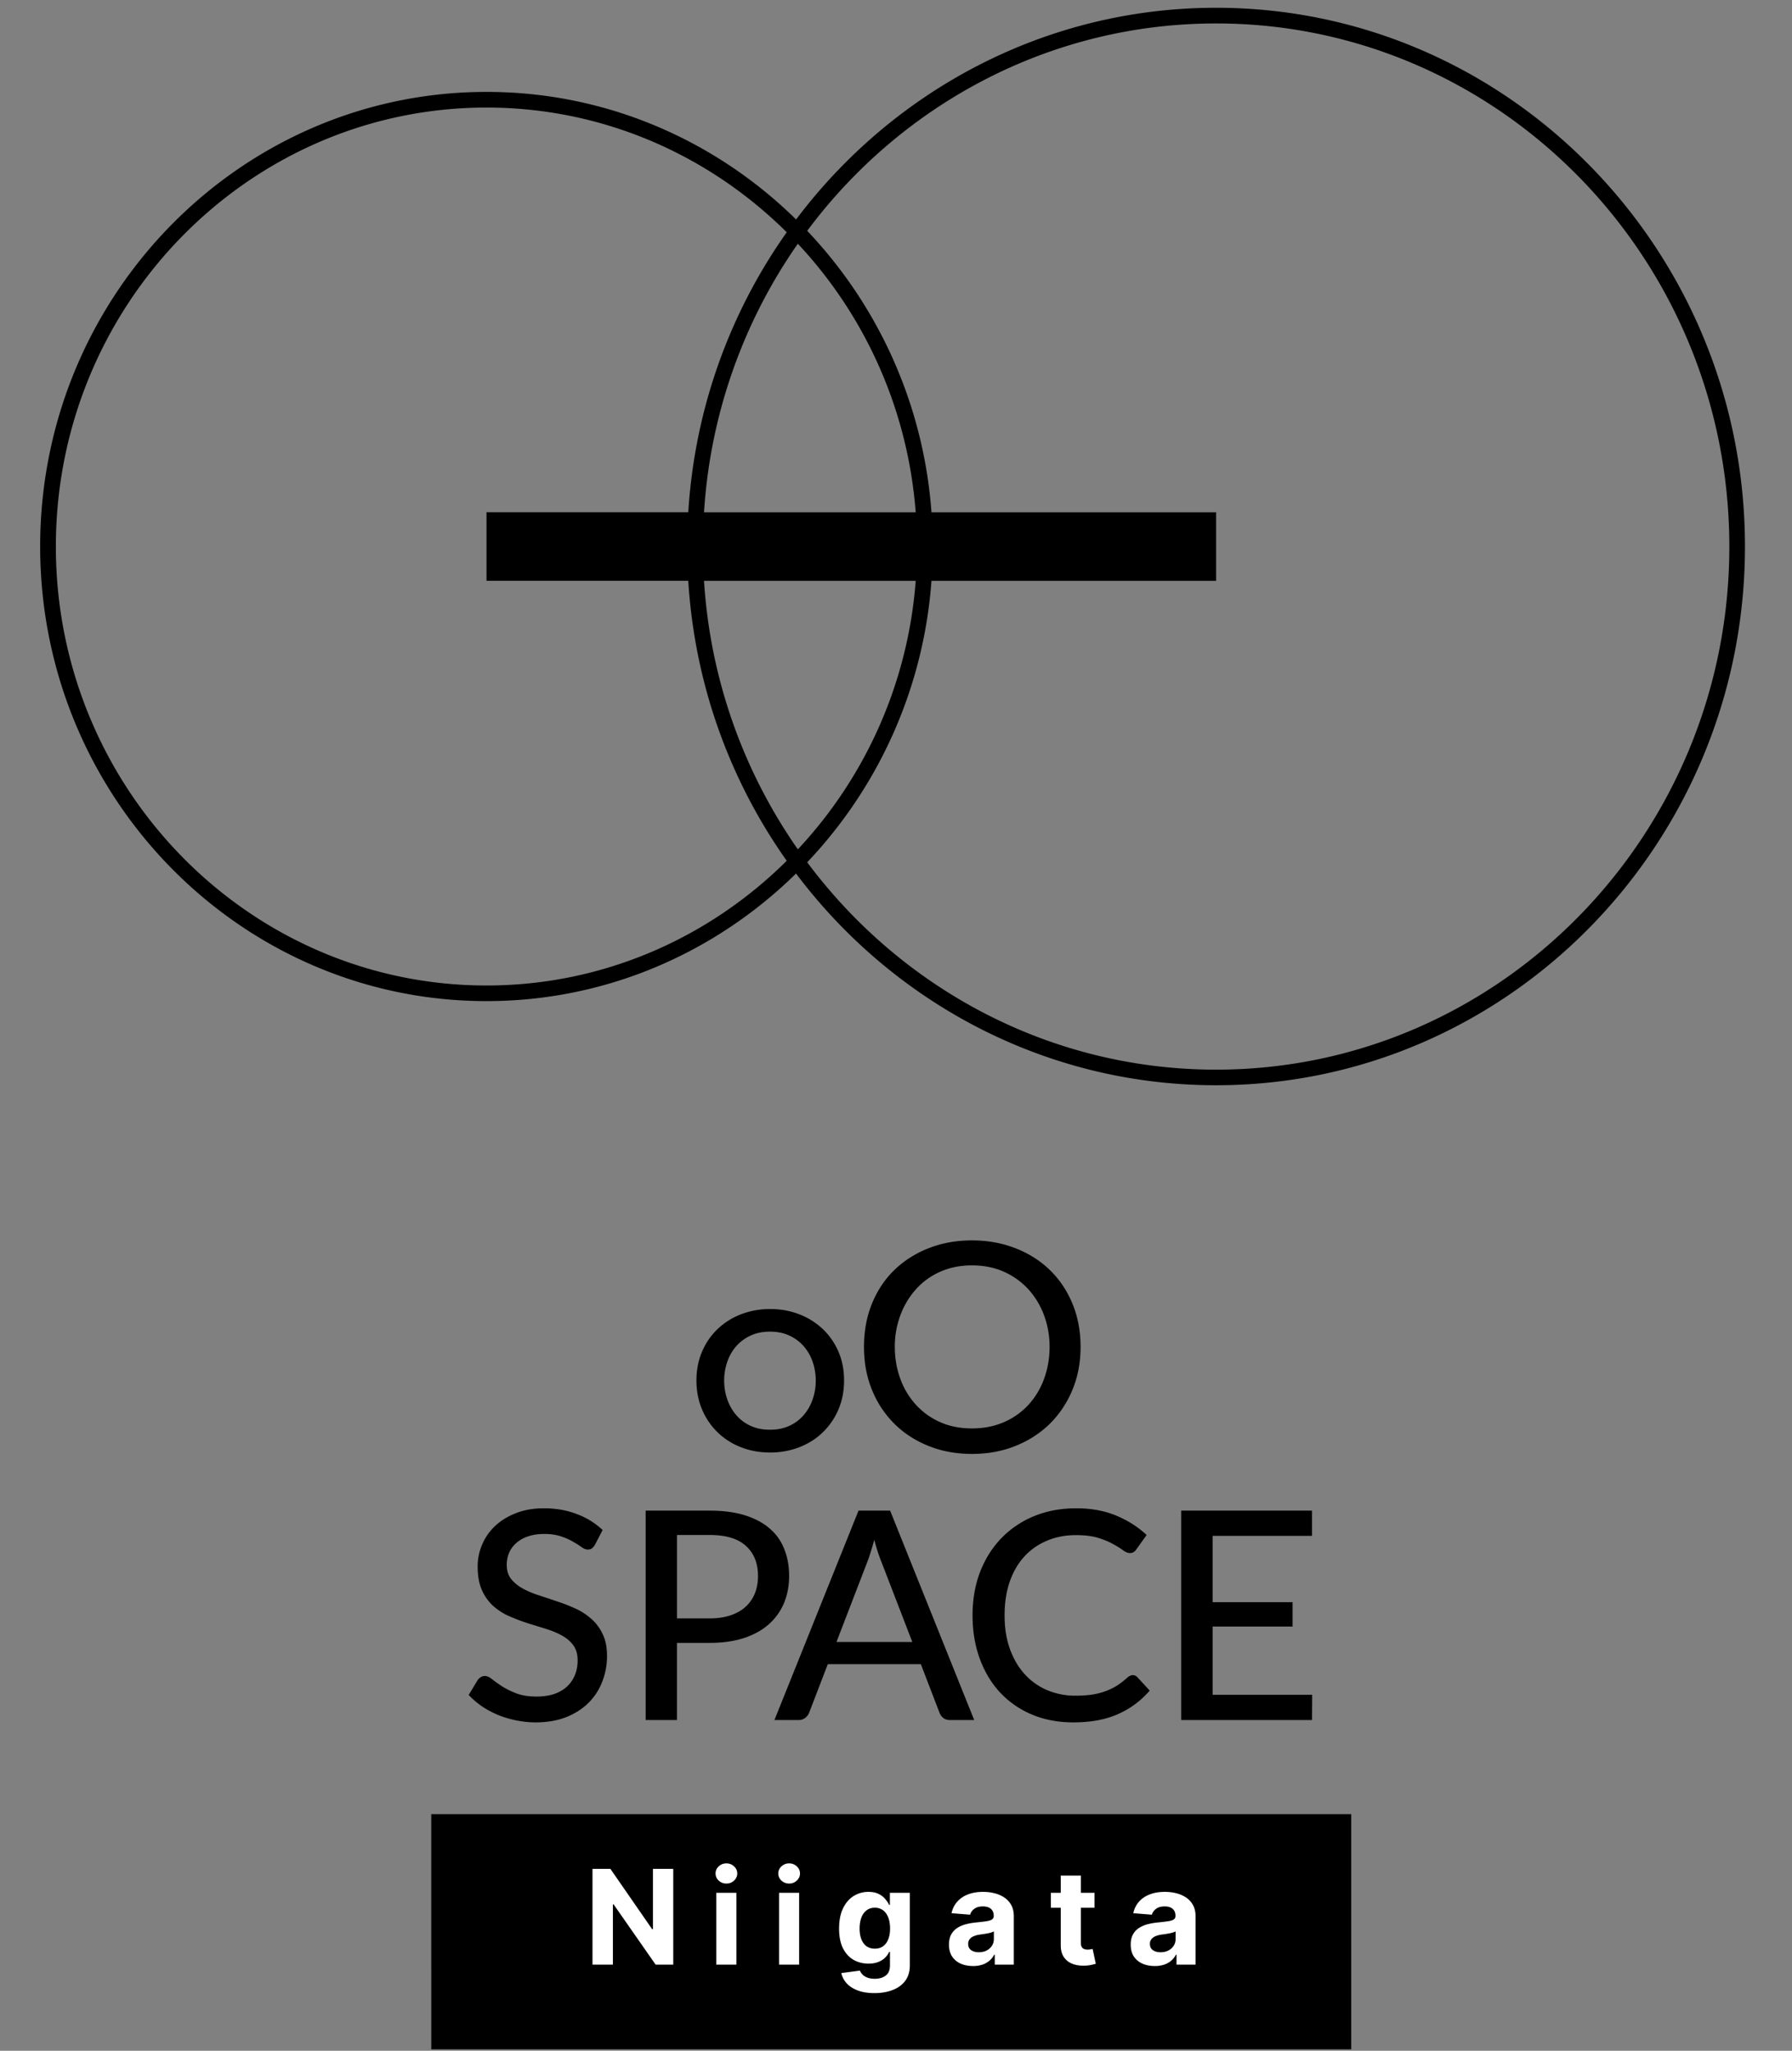 <svg xmlns="http://www.w3.org/2000/svg" width="201" height="230" fill="none" viewBox="0 0 201 230"><rect x="0" y="0" width="201" height="230" fill="#808080" stroke="none"/><g clip-path="url(#a)"><path fill="#000" fill-rule="evenodd" d="M89.288 97.97c-9.008 8.85-21.244 14.307-34.72 14.307-27.606 0-50.063-22.87-50.063-50.985s22.457-50.985 50.07-50.985c13.469 0 25.712 5.456 34.72 14.306 10.85-14.42 27.928-23.742 47.11-23.742 32.71 0 59.319 27.103 59.319 60.42 0 33.319-26.615 60.422-59.326 60.422-19.175 0-36.26-9.316-47.11-23.743m13.422-40.518c-.891-11.638-5.753-22.145-13.22-30.117a59 59 0 0 0-10.523 30.117zM89.49 95.255a49.46 49.46 0 0 0 13.22-30.117H78.967A59 59 0 0 0 89.49 95.255M193.97 61.3c0-32.353-25.826-58.671-57.565-58.671-18.699 0-35.343 9.136-45.864 23.257a51.22 51.22 0 0 1 13.937 31.567h31.927v7.686h-31.927a51.22 51.22 0 0 1-13.937 31.568c10.521 14.12 27.165 23.257 45.864 23.257 31.739 0 57.565-26.311 57.565-58.664M88.243 26.05c-8.706-8.644-20.588-13.987-33.674-13.987-26.63 0-48.303 22.092-48.303 49.235 0 27.142 21.667 49.228 48.303 49.228 13.086 0 24.968-5.344 33.674-13.987-6.335-8.95-10.32-19.73-11.044-31.402H54.57v-7.686H77.2C77.924 45.78 81.909 35 88.244 26.05m29.489 133.651q-1.627 1.587-3.857 2.475c-1.487.593-3.108.885-4.856.885s-3.362-.292-4.842-.885q-2.22-.878-3.838-2.475a11.3 11.3 0 0 1-2.525-3.8c-.603-1.47-.904-3.061-.904-4.844q0-2.673.904-4.878.906-2.207 2.525-3.766t3.838-2.429 4.842-.871c1.748 0 3.362.292 4.856.871q2.24.87 3.857 2.429c1.085 1.045 1.929 2.296 2.545 3.766.617 1.471.925 3.121.925 4.878q0 2.637-.925 4.844a11.5 11.5 0 0 1-2.545 3.8m-16.75-5.071a8.7 8.7 0 0 0 1.748 2.915 8.1 8.1 0 0 0 2.719 1.95q1.586.707 3.563.705 1.98.001 3.597-.705a8.1 8.1 0 0 0 2.753-1.95 8.7 8.7 0 0 0 1.748-2.915c.408-1.118.616-2.329.616-3.573s-.208-2.422-.616-3.527a8.9 8.9 0 0 0-1.748-2.914 8.3 8.3 0 0 0-2.74-1.977c-1.065-.485-2.297-.725-3.61-.725s-2.511.246-3.576.725a7.9 7.9 0 0 0-2.719 1.977 9.1 9.1 0 0 0-1.735 2.914 10 10 0 0 0-.616 3.527q.002 1.896.616 3.573m-17.876 7.679a7.8 7.8 0 0 1-2.625-1.677 7.8 7.8 0 0 1-1.735-2.555q-.63-1.487-.63-3.254t.63-3.234a7.65 7.65 0 0 1 1.735-2.528 7.9 7.9 0 0 1 2.626-1.657 9 9 0 0 1 3.275-.592c1.172 0 2.257.193 3.275.592a8.1 8.1 0 0 1 2.638 1.657 7.7 7.7 0 0 1 1.748 2.528c.422.978.63 2.05.63 3.234q.001 1.777-.63 3.254a7.8 7.8 0 0 1-1.748 2.555c-.743.726-1.62 1.278-2.638 1.677a9 9 0 0 1-3.275.593c-1.172 0-2.258-.193-3.276-.593m-.549-11.305a5.2 5.2 0 0 0-.99 1.75 6.4 6.4 0 0 0-.342 2.083q0 1.086.341 2.082c.228.659.556 1.251.991 1.764a4.7 4.7 0 0 0 1.608 1.218q.963.447 2.197.445c.823 0 1.56-.146 2.196-.445a4.7 4.7 0 0 0 1.608-1.218 5.4 5.4 0 0 0 .99-1.764 6.3 6.3 0 0 0 .342-2.082q0-1.087-.341-2.083a5.2 5.2 0 0 0-.991-1.75 4.8 4.8 0 0 0-1.608-1.205c-.643-.306-1.373-.452-2.197-.452-.823 0-1.56.153-2.196.452a4.9 4.9 0 0 0-1.608 1.205m-16.17 22.652q.182-.13.347-.408l.857-1.652a8.4 8.4 0 0 0-2.918-1.799q-1.665-.638-3.661-.638-1.781 0-3.166.556-1.385.54-2.341 1.455a6.1 6.1 0 0 0-1.435 2.078 6.2 6.2 0 0 0-.495 2.436q0 1.57.478 2.65a5.3 5.3 0 0 0 1.27 1.782 6.8 6.8 0 0 0 1.797 1.145q1.006.442 2.062.785l2.06.638q1.006.31 1.798.752t1.27 1.096.478 1.685q0 .915-.313 1.668a3.6 3.6 0 0 1-.907 1.292q-.577.523-1.435.818-.857.278-1.946.278-1.335 0-2.275-.36a9.5 9.5 0 0 1-1.6-.785q-.66-.442-1.12-.801-.446-.36-.792-.36a.9.9 0 0 0-.478.131 1.4 1.4 0 0 0-.347.327l-1.006 1.668q.66.703 1.484 1.275.841.557 1.798.965.956.393 2.028.606a10.6 10.6 0 0 0 2.21.229q1.895 0 3.38-.573 1.5-.588 2.523-1.603a6.7 6.7 0 0 0 1.55-2.371 7.8 7.8 0 0 0 .544-2.911q0-1.456-.495-2.453a5.1 5.1 0 0 0-1.27-1.701 7.2 7.2 0 0 0-1.797-1.162 20 20 0 0 0-2.061-.801q-1.054-.36-2.061-.687t-1.797-.768a4.3 4.3 0 0 1-1.287-1.063q-.478-.622-.478-1.571 0-.736.264-1.357.28-.637.808-1.096a3.7 3.7 0 0 1 1.303-.736q.79-.278 1.83-.278 1.104 0 1.896.278.792.262 1.352.605.578.327.957.606.378.261.676.261.28 0 .462-.131m15.548 7.507q-1.005.344-2.341.344h-3.661v-9.355h3.66q2.738 0 4.073 1.226 1.353 1.227 1.353 3.369 0 1.064-.347 1.947a4.1 4.1 0 0 1-1.038 1.504q-.676.622-1.699.965m1.616-11.219q-1.681-.523-3.957-.523H72.42v23.485h3.512v-8.652h3.66q2.177 0 3.843-.54 1.68-.555 2.803-1.553a6.5 6.5 0 0 0 1.698-2.372q.577-1.389.577-3.042 0-1.651-.544-3.009a5.74 5.74 0 0 0-1.632-2.306q-1.105-.964-2.787-1.488m18.78 14.212-3.512-9.109q-.379-.933-.758-2.356-.182.703-.38 1.309-.18.605-.362 1.079l-3.496 9.077zm6.942 8.75h-2.704q-.462 0-.758-.229a1.3 1.3 0 0 1-.429-.589l-2.094-5.446H92.85l-2.094 5.446q-.115.31-.429.573a1.2 1.2 0 0 1-.758.245h-2.705l9.432-23.485h3.545zm18.299-4.808a.68.68 0 0 0-.825-.148 1.1 1.1 0 0 0-.28.18 9 9 0 0 1-1.204.932 7 7 0 0 1-1.302.622 8 8 0 0 1-1.501.376q-.808.114-1.83.115a8 8 0 0 1-3.133-.606 7.1 7.1 0 0 1-2.523-1.766q-1.072-1.161-1.682-2.829t-.61-3.811q0-2.11.577-3.778.593-1.684 1.649-2.829a7.1 7.1 0 0 1 2.539-1.766q1.468-.622 3.232-.622 1.501 0 2.507.311 1.005.31 1.681.703.693.376 1.105.687.429.31.742.311.281 0 .445-.115a.95.95 0 0 0 .297-.294l1.155-1.619q-1.452-1.358-3.414-2.175-1.962-.818-4.485-.818-2.589 0-4.732.883a10.8 10.8 0 0 0-3.661 2.47q-1.533 1.586-2.391 3.794-.841 2.208-.841 4.857t.808 4.858q.808 2.207 2.276 3.794a10.4 10.4 0 0 0 3.561 2.469q2.094.884 4.667.884 2.935 0 5.013-.933a9.9 9.9 0 0 0 3.545-2.633zm19.606 1.978-.016 2.83h-14.676v-23.485h14.676v2.829h-11.147v7.441h8.97v2.731h-8.97v7.654z" clip-rule="evenodd"/><path fill="#000" d="M48.372 203.458h103.191v26.379H48.373z"/><path fill="#fff" d="M75.517 209.597v10.743h-1.978l-4.713-6.761h-.079v6.761h-2.29v-10.743h2.01l4.675 6.757h.095v-6.757zm4.829 10.743v-8.057h2.253v8.057zm1.131-9.096a1.23 1.23 0 0 1-.862-.33 1.07 1.07 0 0 1-.354-.803q0-.462.354-.792.36-.336.862-.336t.857.336q.36.33.36.792 0 .467-.36.803-.354.33-.857.33m5.905 9.096v-8.057h2.253v8.057zm1.132-9.096a1.23 1.23 0 0 1-.862-.33 1.07 1.07 0 0 1-.355-.803q0-.462.355-.792.36-.336.862-.336t.857.336q.36.33.36.792 0 .467-.36.803-.354.33-.857.33m9.565 12.286q-1.095 0-1.878-.299-.777-.294-1.237-.803a2.46 2.46 0 0 1-.598-1.143l2.084-.278q.095.24.301.451.207.21.545.335.345.132.836.132.735 0 1.21-.357.483-.352.482-1.18v-1.474h-.095a2.1 2.1 0 0 1-.444.634q-.297.3-.762.488-.465.189-1.11.189-.915 0-1.667-.42-.745-.425-1.19-1.295-.439-.876-.439-2.214 0-1.37.45-2.287.45-.918 1.195-1.375a3.1 3.1 0 0 1 1.645-.456q.683 0 1.142.231.46.225.74.566.287.337.44.661h.085v-1.353h2.237v8.136q0 1.029-.508 1.721t-1.407 1.038q-.894.352-2.057.352m.047-4.984q.546 0 .92-.267a1.7 1.7 0 0 0 .582-.777q.207-.508.207-1.217 0-.708-.201-1.227-.201-.525-.582-.813a1.5 1.5 0 0 0-.926-.289q-.555 0-.936.299a1.8 1.8 0 0 0-.576.819q-.195.524-.196 1.211 0 .699.196 1.207.201.504.576.782.381.272.936.272m11.013 1.947q-.777 0-1.386-.268a2.2 2.2 0 0 1-.962-.803q-.35-.534-.349-1.332 0-.672.248-1.128.25-.456.677-.734.429-.278.973-.42a7.5 7.5 0 0 1 1.153-.199q.71-.074 1.143-.137.434-.068.629-.199a.44.44 0 0 0 .196-.388v-.032q0-.498-.318-.771-.312-.273-.888-.273-.608 0-.968.268-.36.262-.476.661l-2.084-.168q.159-.735.624-1.269a3 3 0 0 1 1.201-.829q.74-.294 1.713-.294.678 0 1.296.157.624.158 1.106.488.486.331.767.85.28.514.28 1.233v5.434h-2.137v-1.117h-.063a2.3 2.3 0 0 1-.524.666 2.4 2.4 0 0 1-.788.446 3.3 3.3 0 0 1-1.063.158m.645-1.543q.497 0 .878-.194.38-.2.598-.535.217-.336.217-.761v-.855a1.2 1.2 0 0 1-.291.126q-.18.053-.408.1a24 24 0 0 1-.454.079l-.413.057q-.396.058-.693.184a1.1 1.1 0 0 0-.46.341.83.83 0 0 0-.164.525q0 .456.333.697.34.236.857.236m12.978-6.667v1.679h-4.893v-1.679zm-3.782-1.93h2.253v7.511q0 .31.095.483a.52.52 0 0 0 .265.236q.174.069.402.068.158 0 .317-.026l.243-.047.355 1.663a6 6 0 0 1-.476.12 4 4 0 0 1-.746.09q-.814.031-1.428-.216a2 2 0 0 1-.947-.765q-.338-.52-.333-1.312zm10.545 10.14q-.778 0-1.386-.268a2.23 2.23 0 0 1-.963-.803q-.349-.534-.349-1.332 0-.672.249-1.128.248-.456.677-.734a3.3 3.3 0 0 1 .973-.42 7.5 7.5 0 0 1 1.153-.199q.708-.074 1.142-.137.434-.068.63-.199a.44.44 0 0 0 .195-.388v-.032q0-.498-.317-.771-.312-.273-.888-.273-.61 0-.968.268-.36.262-.476.661l-2.084-.168q.159-.735.624-1.269.465-.541 1.2-.829.74-.294 1.714-.294.677 0 1.296.157.624.158 1.105.488.487.331.767.85.28.514.28 1.233v5.434h-2.136v-1.117h-.064a2.3 2.3 0 0 1-.523.666 2.4 2.4 0 0 1-.788.446 3.3 3.3 0 0 1-1.063.158m.645-1.543q.497 0 .878-.194.381-.2.597-.535.217-.336.217-.761v-.855q-.105.069-.291.126a5 5 0 0 1-.407.1q-.227.042-.455.079l-.412.057q-.398.058-.693.184a1.1 1.1 0 0 0-.46.341.82.82 0 0 0-.164.525q0 .456.333.697.339.236.857.236"/></g><defs><clipPath id="a"><path fill="#fff" d="M.5.871h200v228.966H.5z"/></clipPath></defs></svg>